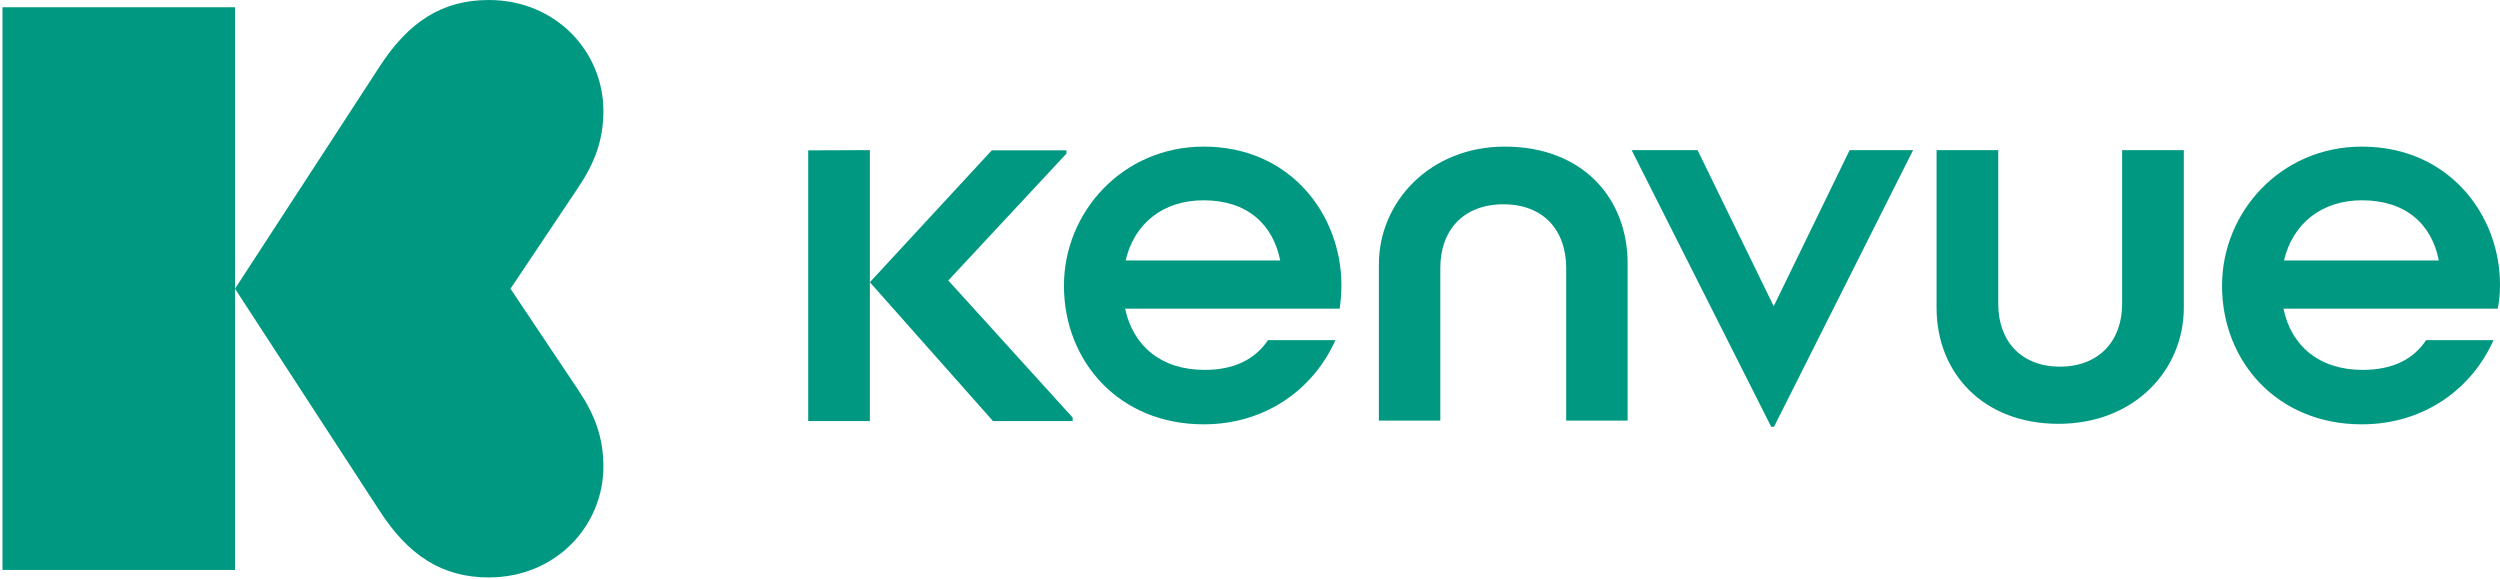<svg version="1.2" xmlns="http://www.w3.org/2000/svg" viewBox="0 0 1001 232" width="1152" height="267">
	<title>Kenvue_logo-svg</title>
	<style>
		.s0 { fill: #019881 } 
	</style>
	<filter id="f0">
		<feFlood flood-color="#ffffff" flood-opacity="1" />
		<feBlend mode="normal" in2="SourceGraphic"/>
		<feComposite in2="SourceAlpha" operator="in" />
	</filter>
	<g id="g2634" filter="url(#f0)">
		<path id="path2098" class="s0" d="m1 2.9v225.3h93.1v-112.6-112.7z"/>
		<path id="path2100" class="s0" d="m204.4 115.6l27.1-40.5c6.8-10.1 10.1-19.3 10.1-30.7 0-23.7-19-44.4-45.9-44.4-18.7 0-32.2 8.8-43.8 26.8l-57.8 88.8 57.8 88.8c11.6 18 25.1 26.8 43.8 26.8 26.9 0 45.9-20.7 45.9-44.4 0-11.4-3.3-20.6-10.1-30.7z"/>
		<path id="path2102" fill-rule="evenodd" class="s0" d="m537.1 114.2c0 3.7-0.3 6.5-0.7 9.4h-85.9c3.2 14.9 14.4 24.5 31.8 24.5 12.3 0 20.4-4.5 25.4-11.9h27c-8.6 19.3-27.6 33.7-52.8 33.7-33.7 0-55.9-25.1-55.9-55.5 0-29.5 23.5-55.7 56-55.7 34.7 0 55.1 27.3 55.1 55.5zm-86.4-9.9h61.9c-2.9-14.5-13.2-24.1-30.7-24.1-16.3 0-27.8 9.4-31.2 24.1z"/>
		<path id="path2104" class="s0" d="m427 61.5v-1.3h-29.9l-48.8 52.8 49.3 55.6h31.9v-1.4l-49.8-54.9z"/>
		<path id="path2106" class="s0" d="m323.6 60.2v108.4h24.7v-55.7-52.8z"/>
		<path id="path2108" fill-rule="evenodd" class="s0" d="m1000.1 123.6h-85.8c3.1 14.9 14.3 24.5 31.7 24.5 12.4 0 20.5-4.5 25.4-11.9h27c-8.6 19.3-27.6 33.7-52.8 33.7-33.7 0-55.9-25.1-55.9-55.5 0-29.5 23.5-55.7 56-55.7 34.8 0 55.3 27.3 55.3 55.3 0 3.8-0.3 6.5-0.9 9.6zm-85.6-19.3h62c-2.8-14.5-13.2-24.1-30.8-24.1-16.2 0-27.7 9.4-31.2 24.1z"/>
		<path id="path2110" class="s0" d="m849.7 121.7c0 14.8-9.3 25.1-24.9 25.1-15.6 0-24.7-10.3-24.7-25.1v-61.6h-24.7v63.1c0 26.4 18.9 46.5 48.8 46.5 30.4 0 50.2-21.5 50.2-46.5v-63.1h-24.7z"/>
		<path id="path2112" class="s0" d="m602.5 58.7c-29.7 0-50.4 21.9-50.4 47.2v62.5h24.6v-61.1c0-15.2 9.3-25.5 25.3-25.5 15.9 0 25.1 10.3 25.1 25.5v61.1h24.6v-62.5c0.2-26.3-17.8-47.2-49.2-47.2z"/>
		<path id="path2114" class="s0" d="m710.2 122.6l-30.5-62.5h-26.4l55.9 110.8h1.1l55.7-110.8h-25.4z"/>
	</g>
</svg>